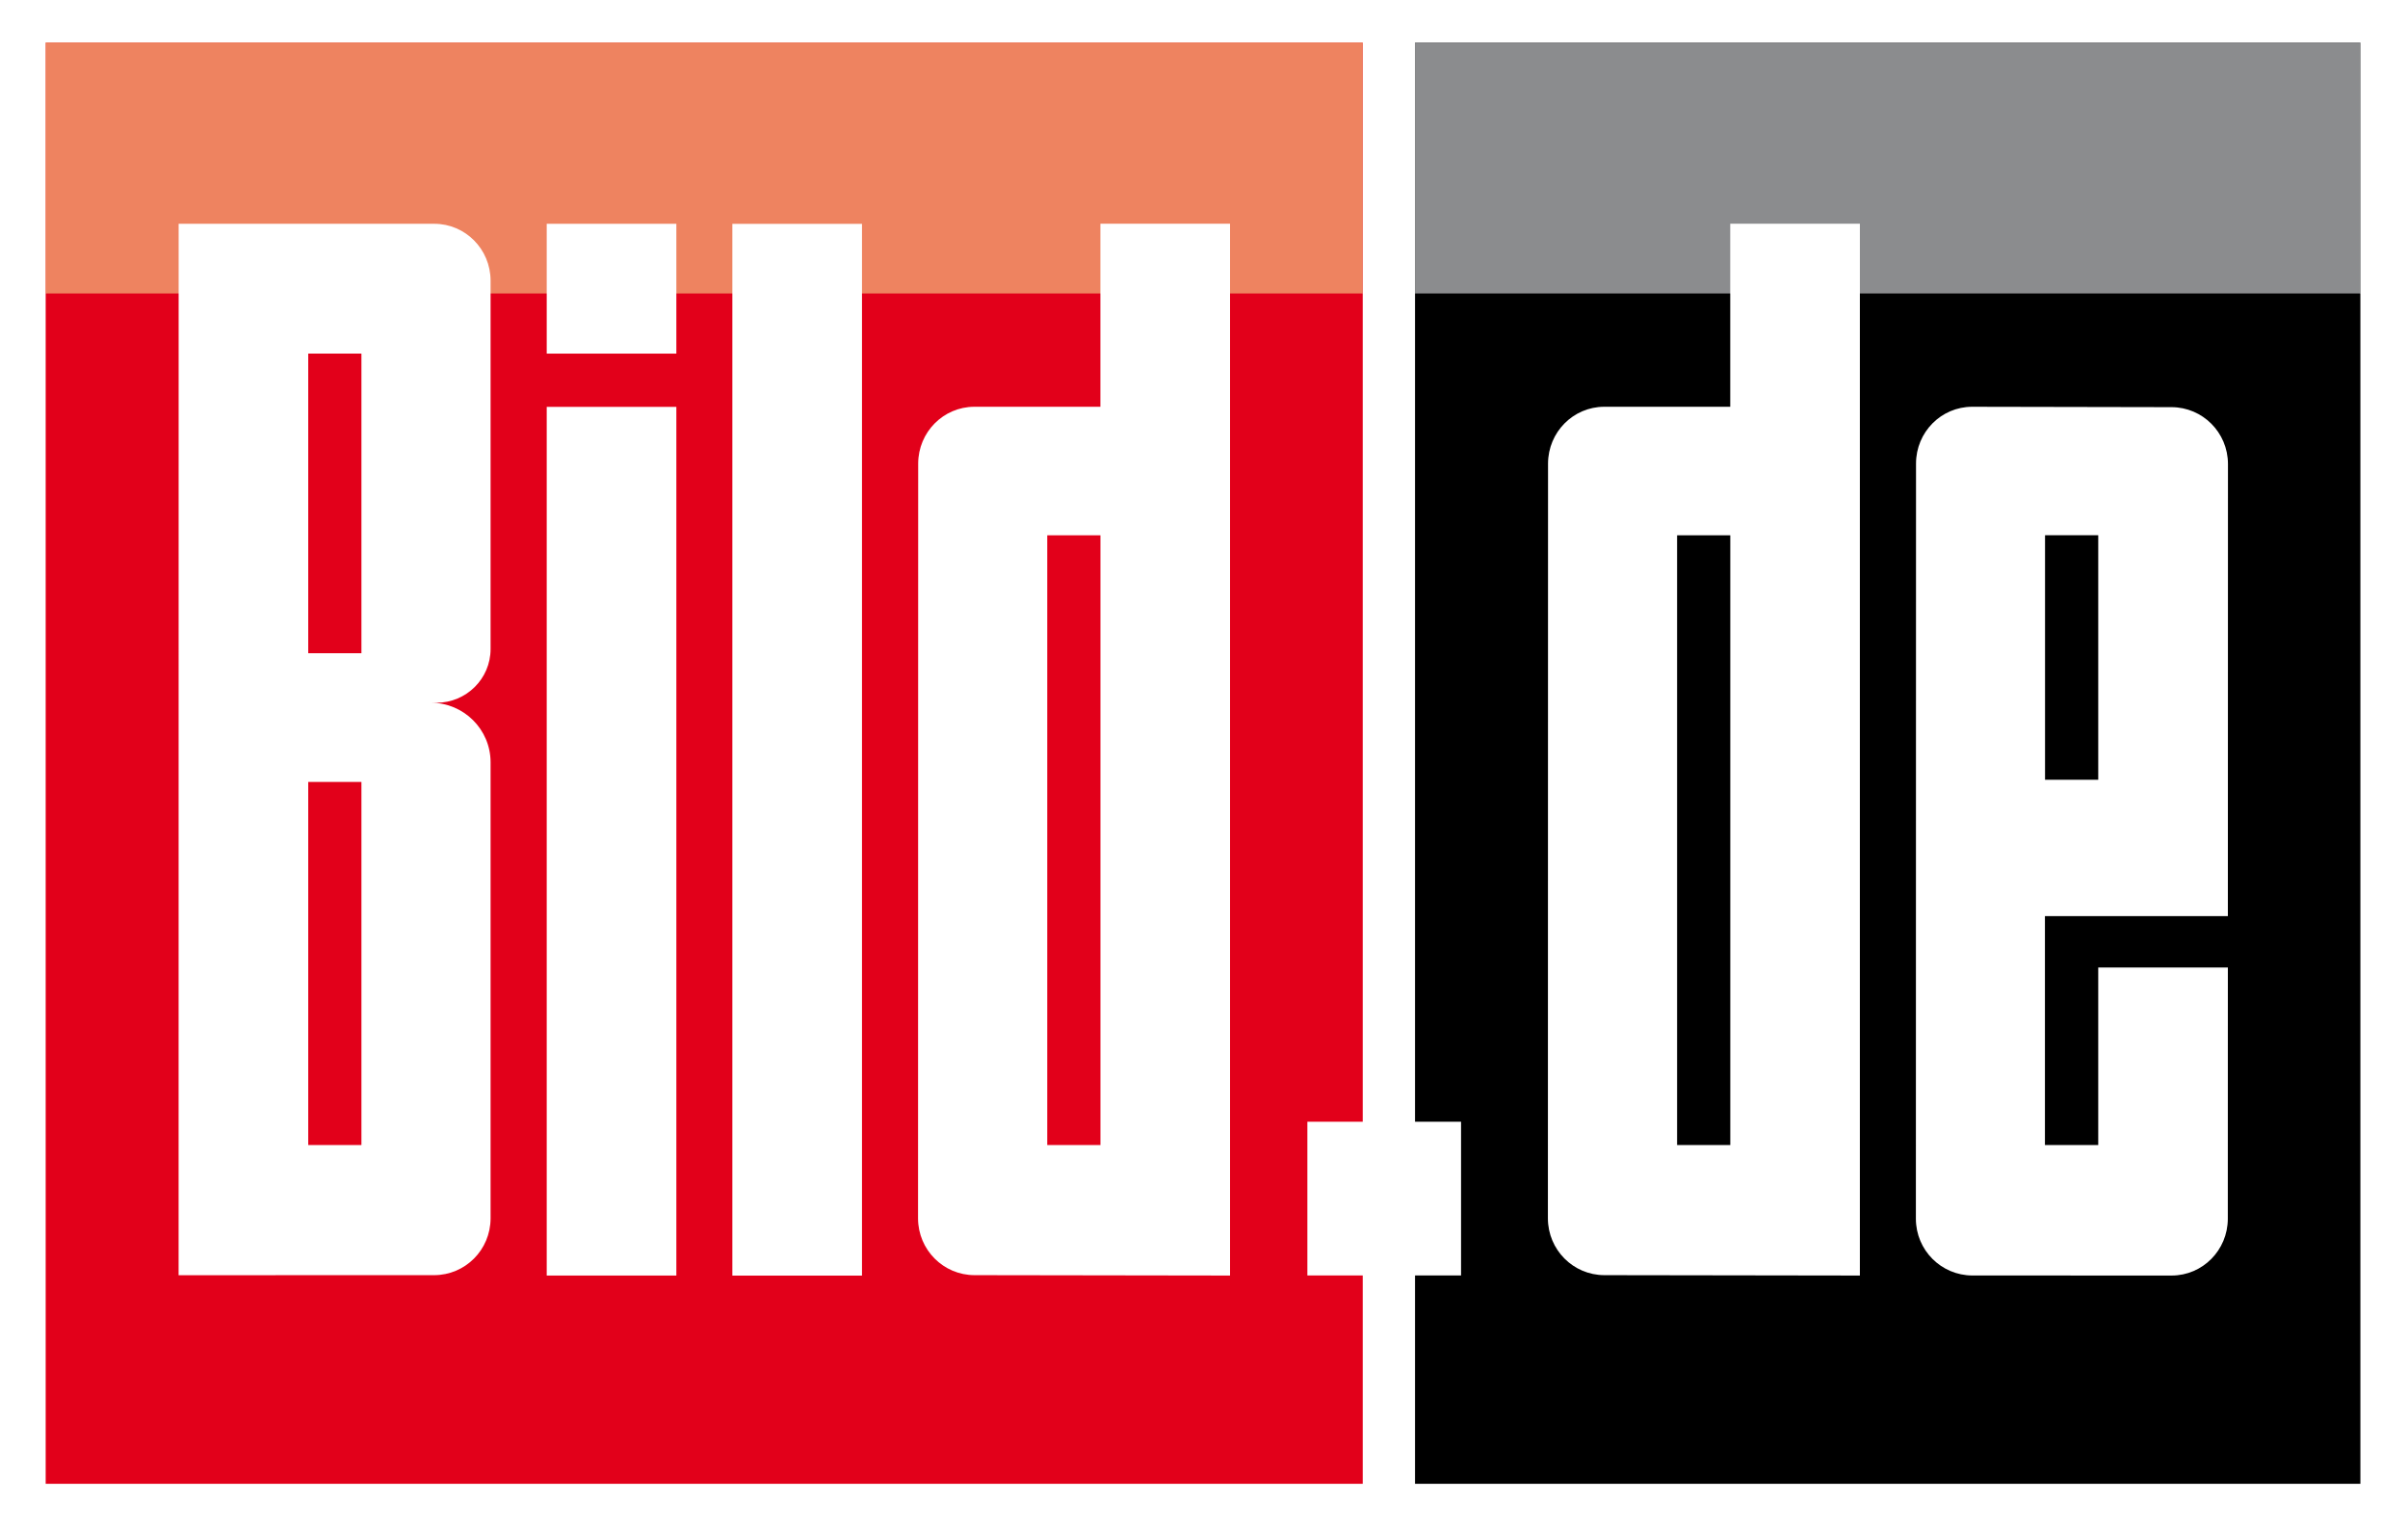<svg version="1.1" id="svg3893" height="500" width="787.543" xmlns="http://www.w3.org/2000/svg">
  <rect width="100%" height="100%" fill="#333333" stroke="none"/>
  <defs id="defs3895">
    <clipPath id="clipPath866" clipPathUnits="userSpaceOnUse">
      <path id="path868" d="m 513.418,300.011 49.968,0 0,31.724 -49.968,0 0,-31.724 z"></path>
    </clipPath>
  </defs>
  
  <g transform="translate(-160.199,87.81)" id="layer1">
    <path id="path842" style="fill:#ffffff;fill-opacity:1;fill-rule:nonzero;stroke:none" d="m 947.741,412.19 -787.543,0 0,-500 787.543,0 0,500 z"></path>
    <path id="path844" style="fill:#e2001a;fill-opacity:1;fill-rule:nonzero;stroke:none" d="m 175.14,-73.893 430.746,0 0,471.236 -430.746,0 0,-471.236 z"></path>
    <path id="path846" style="fill:#000000;fill-opacity:1;fill-rule:nonzero;stroke:none" d="m 622.987,-73.893 309.182,0 0,471.236 -309.182,0 0,-471.236 z"></path>
    <g transform="matrix(15.761,0,0,-15.761,938.199,8.149)" id="g848">
      <path id="path850" style="fill:#ffffff;fill-opacity:1;fill-rule:nonzero;stroke:none" d="m 0,0 -0.383,0 0,5.206 -19.617,0 0,-5.206 -0.506,0 0,5.451 L 0,5.451 0,0 z"></path>
    </g>
    <path id="path852" style="fill:#8b8c8e;fill-opacity:1;fill-rule:nonzero;stroke:none" d="m 932.154,8.142 -309.182,0 0,-82.051 309.182,0 0,82.051 z"></path>
    <g transform="matrix(15.761,0,0,-15.761,614.613,8.149)" id="g854">
      <path id="path856" style="fill:#ffffff;fill-opacity:1;fill-rule:nonzero;stroke:none" d="m 0,0 -0.554,0 0,5.206 -27.33,0 0,-5.206 -0.213,0 0,5.451 L 0,5.451 0,0 z"></path>
    </g>
    <path id="path858" style="fill:#ee8360;fill-opacity:1;fill-rule:nonzero;stroke:none" d="m 605.871,8.142 -430.746,0 0,-82.051 430.746,0 0,82.051 z"></path>
    <path id="path860" style="fill:#ffffff;fill-opacity:1;fill-rule:nonzero;stroke:none" d="m 399.718,-14.617 42.397,0 0,343.888 -42.397,0 0,-343.888 z"></path>
    <g id="g862" transform="matrix(15.761,0,0,-15.761,-7931.751,5140.66)">
      <g clip-path="url(#clipPath866)" id="g864">
        <path id="path870" style="fill:#ffffff;fill-opacity:1;fill-rule:evenodd;stroke:none" d="m 519.812,315.513 1.104,0 0,-7.533 -1.104,0 0,7.533 z m 0,8.886 1.104,0 0,-6.215 -1.104,0 0,6.215 z m 3.784,-17.941 c -0.002,-0.652 -0.525,-1.176 -1.172,-1.177 l -5.302,-0.001 0.001,21.812 5.307,0 c 0.641,-10e-4 1.164,-0.525 1.166,-1.177 l 0,-6.929 0,-0.716 c 0,-0.616 -0.505,-1.114 -1.121,-1.114 l -0.118,0 c 0.681,0 1.239,-0.553 1.239,-1.235 l 0,-0.479 0,-8.984 z"></path>
        <path id="path872" style="fill:#ffffff;fill-opacity:1;fill-rule:evenodd;stroke:none" d="m 536.251,320.63 -1.104,0 0,-12.65 1.104,0 0,12.65 z m 2.689,-15.357 0,21.82 -2.69,0 0,-3.797 -2.618,0 c -0.64,-0.002 -1.161,-0.526 -1.163,-1.177 l -0.003,-15.661 c 0.002,-0.652 0.526,-1.176 1.172,-1.177 l 5.302,-0.008 z"></path>
        <path id="path874" style="fill:#ffffff;fill-opacity:1;fill-rule:nonzero;stroke:none" d="m 524.761,327.092 2.69,0 0,-2.693 -2.69,0 0,2.693 z"></path>
        <path id="path876" style="fill:#ffffff;fill-opacity:1;fill-rule:nonzero;stroke:none" d="m 524.761,323.294 2.69,0 0,-18.021 -2.69,0 0,18.021 z"></path>
        <path id="path878" style="fill:#ffffff;fill-opacity:1;fill-rule:nonzero;stroke:none" d="m 540.545,308.464 3.189,0 0,-3.189 -3.189,0 0,3.189 z"></path>
        <path id="path880" style="fill:#ffffff;fill-opacity:1;fill-rule:evenodd;stroke:none" d="m 549.321,320.63 -1.104,0 0,-12.65 1.104,0 0,12.65 z m 2.689,-15.357 0,21.82 -2.69,0 0,-3.797 -2.618,0 c -0.64,-0.002 -1.161,-0.526 -1.163,-1.177 l -0.003,-15.661 c 0.002,-0.652 0.526,-1.176 1.172,-1.177 l 5.302,-0.008 z"></path>
        <g transform="translate(554.337,323.296)" id="g882">
          <path id="path884" style="fill:#ffffff;fill-opacity:1;fill-rule:evenodd;stroke:none" d="m 0,0 4.139,-0.008 c 0.646,-10e-4 1.17,-0.525 1.172,-1.177 l -0.002,-9.381 -3.796,0 0,-4.749 1.106,0 0,3.683 2.69,0 -0.001,-5.214 c -0.002,-0.651 -0.522,-1.175 -1.163,-1.177 l -4.138,0.001 c -0.647,0.002 -1.171,0.525 -1.172,1.177 l 0.003,15.668 C -1.161,-0.525 -0.64,-0.002 0,0 m 2.619,-2.665 -1.104,0 0,-5.072 1.104,0 0,5.072 z"></path>
        </g>
      </g>
    </g>
  </g>
</svg>
